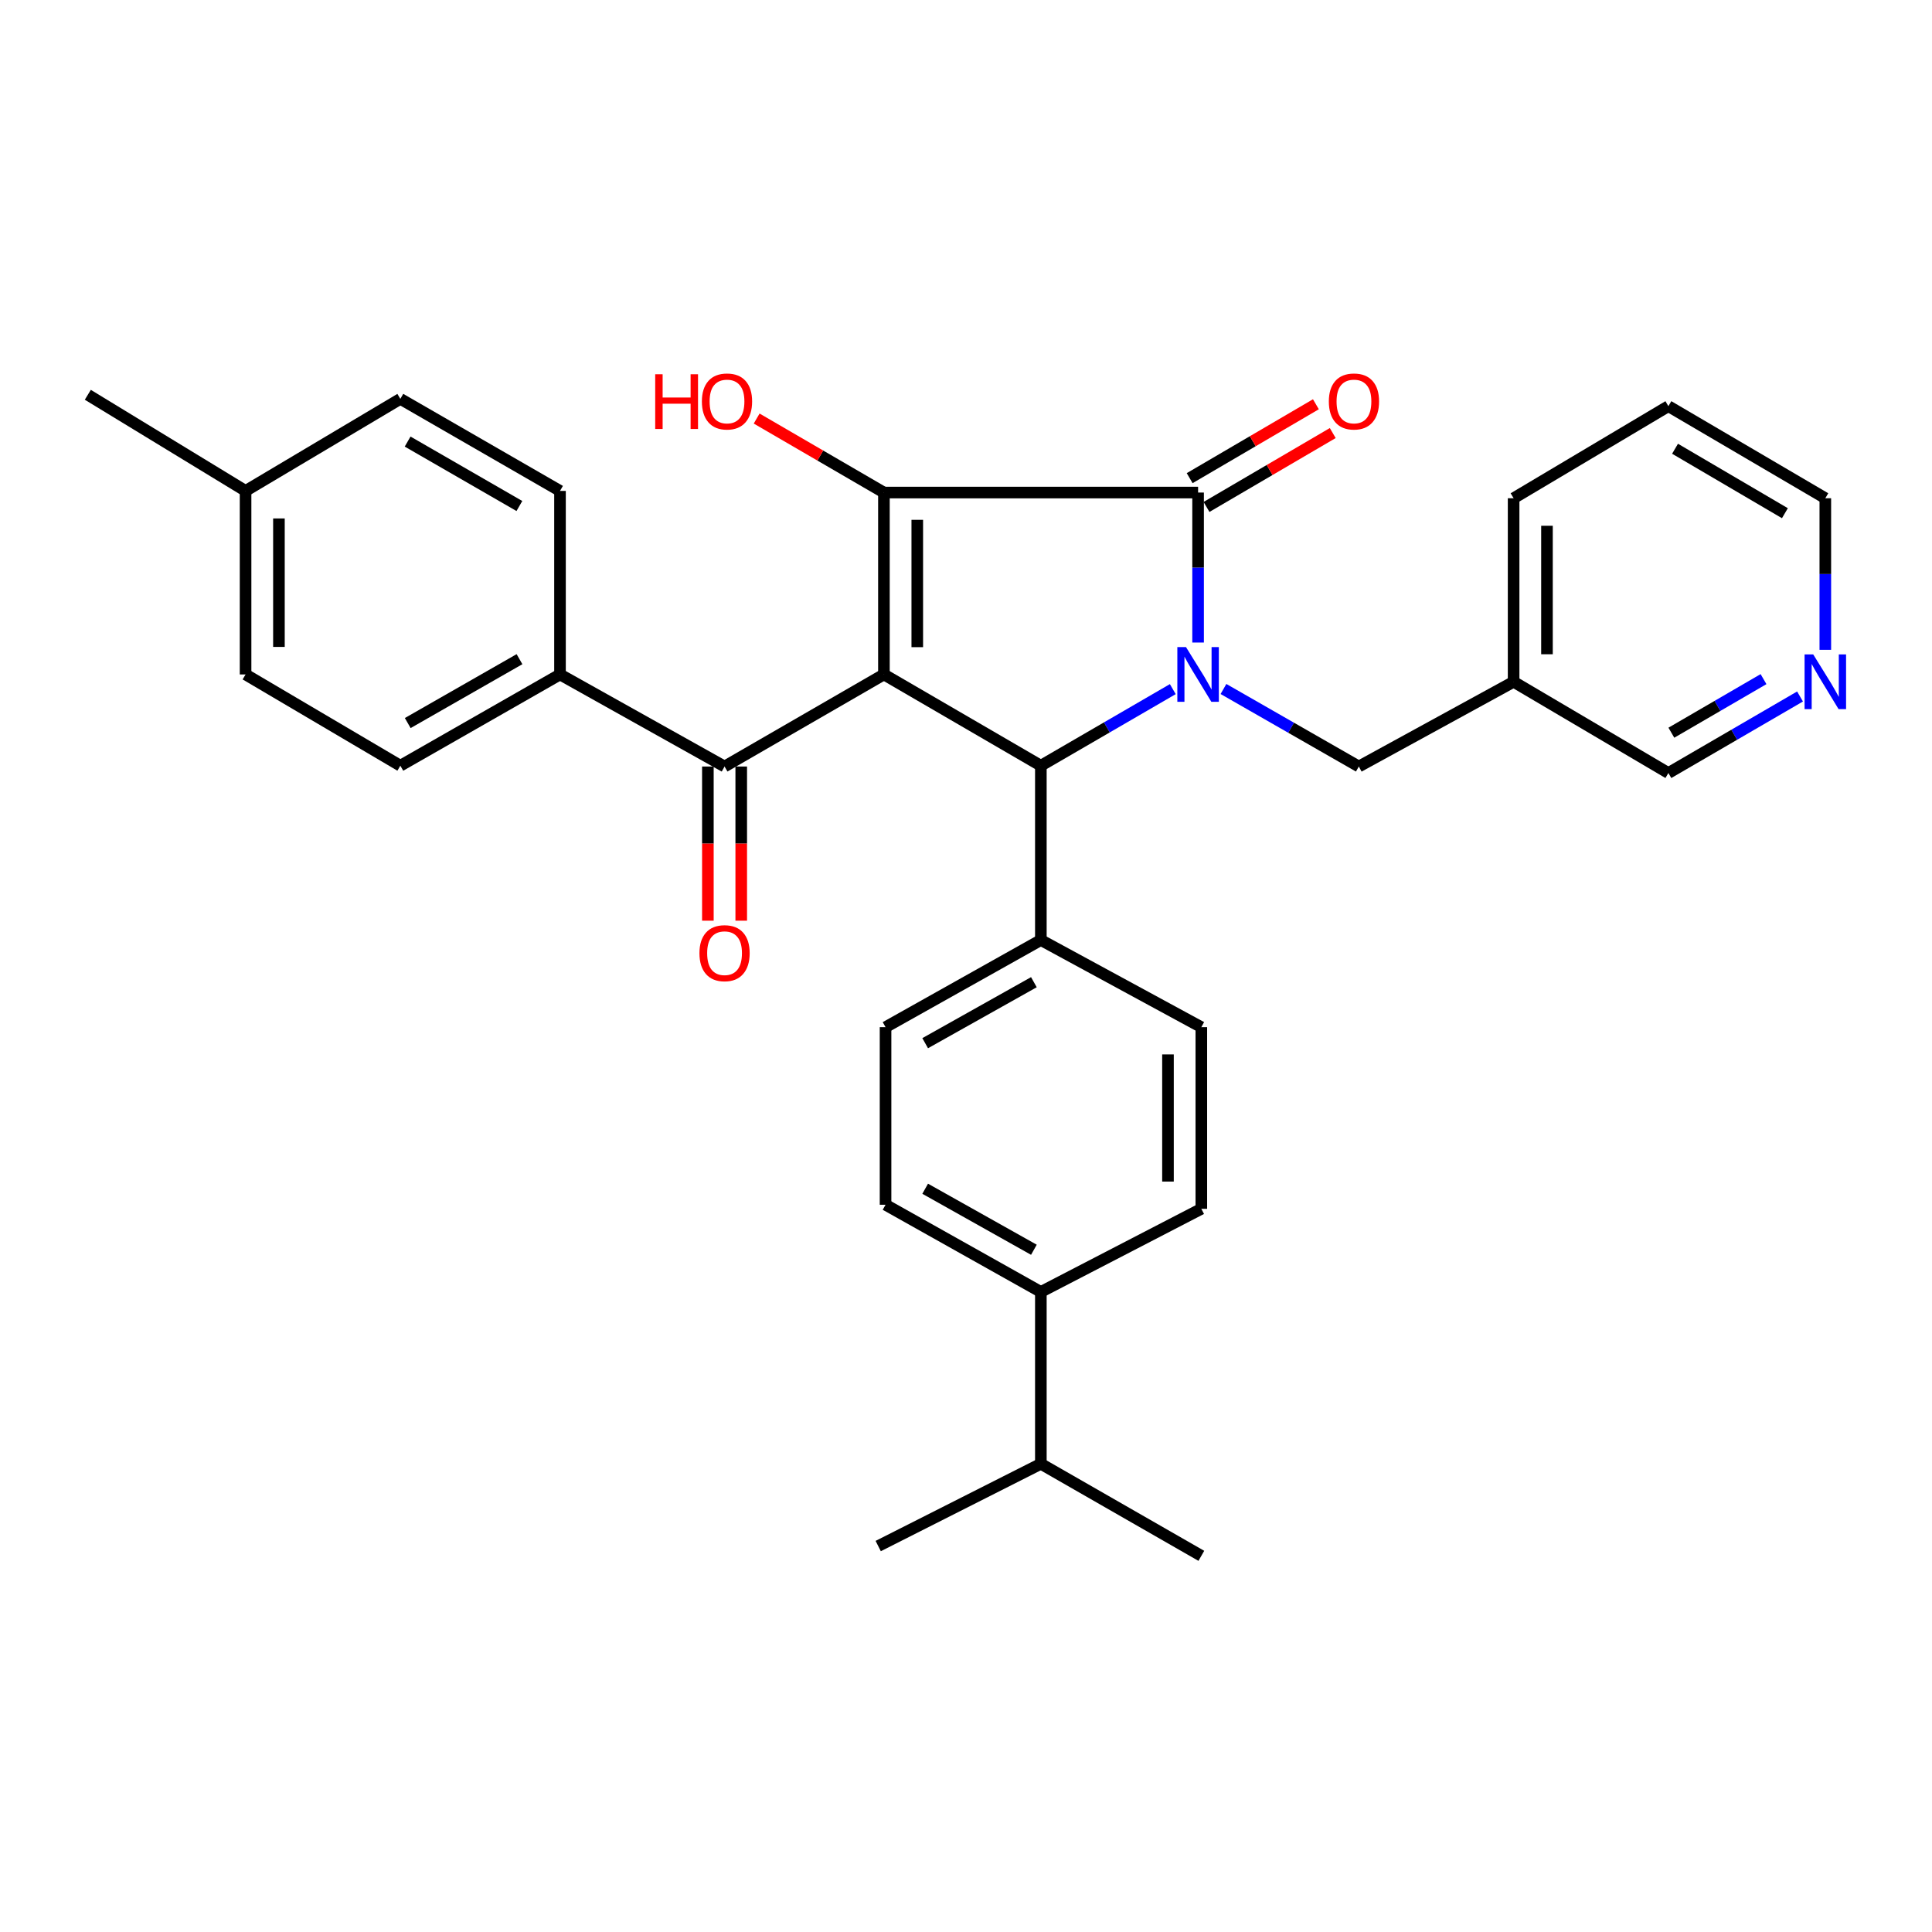 <?xml version='1.0' encoding='iso-8859-1'?>
<svg version='1.1' baseProfile='full'
              xmlns='http://www.w3.org/2000/svg'
                      xmlns:rdkit='http://www.rdkit.org/xml'
                      xmlns:xlink='http://www.w3.org/1999/xlink'
                  xml:space='preserve'
width='1000px' height='1000px' viewBox='0 0 1000 1000'>
<!-- END OF HEADER -->
<rect style='opacity:1.0;fill:#FFFFFF;stroke:none' width='1000' height='1000' x='0' y='0'> </rect>
<path class='bond-1' d='M 457.516,349.093 L 457.516,254.942' style='fill:none;fill-rule:evenodd;stroke:#000000;stroke-width:6px;stroke-linecap:butt;stroke-linejoin:miter;stroke-opacity:1' />
<path class='bond-1' d='M 474.782,334.971 L 474.782,269.064' style='fill:none;fill-rule:evenodd;stroke:#000000;stroke-width:6px;stroke-linecap:butt;stroke-linejoin:miter;stroke-opacity:1' />
<path class='bond-3' d='M 457.516,349.093 L 538.746,396.327' style='fill:none;fill-rule:evenodd;stroke:#000000;stroke-width:6px;stroke-linecap:butt;stroke-linejoin:miter;stroke-opacity:1' />
<path class='bond-4' d='M 457.516,349.093 L 375.029,396.749' style='fill:none;fill-rule:evenodd;stroke:#000000;stroke-width:6px;stroke-linecap:butt;stroke-linejoin:miter;stroke-opacity:1' />
<path class='bond-0' d='M 607.037,356.692 L 572.892,376.51' style='fill:none;fill-rule:evenodd;stroke:#0000FF;stroke-width:6px;stroke-linecap:butt;stroke-linejoin:miter;stroke-opacity:1' />
<path class='bond-0' d='M 572.892,376.51 L 538.746,396.327' style='fill:none;fill-rule:evenodd;stroke:#000000;stroke-width:6px;stroke-linecap:butt;stroke-linejoin:miter;stroke-opacity:1' />
<path class='bond-5' d='M 633.267,356.618 L 668.297,376.684' style='fill:none;fill-rule:evenodd;stroke:#0000FF;stroke-width:6px;stroke-linecap:butt;stroke-linejoin:miter;stroke-opacity:1' />
<path class='bond-5' d='M 668.297,376.684 L 703.327,396.749' style='fill:none;fill-rule:evenodd;stroke:#000000;stroke-width:6px;stroke-linecap:butt;stroke-linejoin:miter;stroke-opacity:1' />
<path class='bond-31' d='M 620.13,332.579 L 620.13,293.761' style='fill:none;fill-rule:evenodd;stroke:#0000FF;stroke-width:6px;stroke-linecap:butt;stroke-linejoin:miter;stroke-opacity:1' />
<path class='bond-31' d='M 620.13,293.761 L 620.13,254.942' style='fill:none;fill-rule:evenodd;stroke:#000000;stroke-width:6px;stroke-linecap:butt;stroke-linejoin:miter;stroke-opacity:1' />
<path class='bond-2' d='M 457.516,254.942 L 620.13,254.942' style='fill:none;fill-rule:evenodd;stroke:#000000;stroke-width:6px;stroke-linecap:butt;stroke-linejoin:miter;stroke-opacity:1' />
<path class='bond-11' d='M 457.516,254.942 L 424.58,235.791' style='fill:none;fill-rule:evenodd;stroke:#000000;stroke-width:6px;stroke-linecap:butt;stroke-linejoin:miter;stroke-opacity:1' />
<path class='bond-11' d='M 424.58,235.791 L 391.644,216.641' style='fill:none;fill-rule:evenodd;stroke:#FF0000;stroke-width:6px;stroke-linecap:butt;stroke-linejoin:miter;stroke-opacity:1' />
<path class='bond-7' d='M 624.491,262.392 L 657.16,243.269' style='fill:none;fill-rule:evenodd;stroke:#000000;stroke-width:6px;stroke-linecap:butt;stroke-linejoin:miter;stroke-opacity:1' />
<path class='bond-7' d='M 657.16,243.269 L 689.828,224.146' style='fill:none;fill-rule:evenodd;stroke:#FF0000;stroke-width:6px;stroke-linecap:butt;stroke-linejoin:miter;stroke-opacity:1' />
<path class='bond-7' d='M 615.768,247.491 L 648.437,228.368' style='fill:none;fill-rule:evenodd;stroke:#000000;stroke-width:6px;stroke-linecap:butt;stroke-linejoin:miter;stroke-opacity:1' />
<path class='bond-7' d='M 648.437,228.368 L 681.106,209.244' style='fill:none;fill-rule:evenodd;stroke:#FF0000;stroke-width:6px;stroke-linecap:butt;stroke-linejoin:miter;stroke-opacity:1' />
<path class='bond-6' d='M 538.746,396.327 L 538.746,486.556' style='fill:none;fill-rule:evenodd;stroke:#000000;stroke-width:6px;stroke-linecap:butt;stroke-linejoin:miter;stroke-opacity:1' />
<path class='bond-8' d='M 375.029,396.749 L 289.856,349.093' style='fill:none;fill-rule:evenodd;stroke:#000000;stroke-width:6px;stroke-linecap:butt;stroke-linejoin:miter;stroke-opacity:1' />
<path class='bond-9' d='M 366.395,396.749 L 366.395,436.648' style='fill:none;fill-rule:evenodd;stroke:#000000;stroke-width:6px;stroke-linecap:butt;stroke-linejoin:miter;stroke-opacity:1' />
<path class='bond-9' d='M 366.395,436.648 L 366.395,476.547' style='fill:none;fill-rule:evenodd;stroke:#FF0000;stroke-width:6px;stroke-linecap:butt;stroke-linejoin:miter;stroke-opacity:1' />
<path class='bond-9' d='M 383.662,396.749 L 383.662,436.648' style='fill:none;fill-rule:evenodd;stroke:#000000;stroke-width:6px;stroke-linecap:butt;stroke-linejoin:miter;stroke-opacity:1' />
<path class='bond-9' d='M 383.662,436.648 L 383.662,476.547' style='fill:none;fill-rule:evenodd;stroke:#FF0000;stroke-width:6px;stroke-linecap:butt;stroke-linejoin:miter;stroke-opacity:1' />
<path class='bond-13' d='M 703.327,396.749 L 783.444,352.892' style='fill:none;fill-rule:evenodd;stroke:#000000;stroke-width:6px;stroke-linecap:butt;stroke-linejoin:miter;stroke-opacity:1' />
<path class='bond-14' d='M 538.746,486.556 L 621.809,531.66' style='fill:none;fill-rule:evenodd;stroke:#000000;stroke-width:6px;stroke-linecap:butt;stroke-linejoin:miter;stroke-opacity:1' />
<path class='bond-15' d='M 538.746,486.556 L 458.36,531.66' style='fill:none;fill-rule:evenodd;stroke:#000000;stroke-width:6px;stroke-linecap:butt;stroke-linejoin:miter;stroke-opacity:1' />
<path class='bond-15' d='M 535.137,508.38 L 478.867,539.953' style='fill:none;fill-rule:evenodd;stroke:#000000;stroke-width:6px;stroke-linecap:butt;stroke-linejoin:miter;stroke-opacity:1' />
<path class='bond-18' d='M 289.856,349.093 L 207.215,396.327' style='fill:none;fill-rule:evenodd;stroke:#000000;stroke-width:6px;stroke-linecap:butt;stroke-linejoin:miter;stroke-opacity:1' />
<path class='bond-18' d='M 268.891,341.188 L 211.043,374.251' style='fill:none;fill-rule:evenodd;stroke:#000000;stroke-width:6px;stroke-linecap:butt;stroke-linejoin:miter;stroke-opacity:1' />
<path class='bond-19' d='M 289.856,349.093 L 289.856,254.097' style='fill:none;fill-rule:evenodd;stroke:#000000;stroke-width:6px;stroke-linecap:butt;stroke-linejoin:miter;stroke-opacity:1' />
<path class='bond-10' d='M 538.746,668.701 L 458.36,623.577' style='fill:none;fill-rule:evenodd;stroke:#000000;stroke-width:6px;stroke-linecap:butt;stroke-linejoin:miter;stroke-opacity:1' />
<path class='bond-10' d='M 535.14,646.875 L 478.87,615.289' style='fill:none;fill-rule:evenodd;stroke:#000000;stroke-width:6px;stroke-linecap:butt;stroke-linejoin:miter;stroke-opacity:1' />
<path class='bond-20' d='M 538.746,668.701 L 538.746,757.663' style='fill:none;fill-rule:evenodd;stroke:#000000;stroke-width:6px;stroke-linecap:butt;stroke-linejoin:miter;stroke-opacity:1' />
<path class='bond-32' d='M 538.746,668.701 L 621.809,625.678' style='fill:none;fill-rule:evenodd;stroke:#000000;stroke-width:6px;stroke-linecap:butt;stroke-linejoin:miter;stroke-opacity:1' />
<path class='bond-12' d='M 931.694,360.501 L 897.623,380.309' style='fill:none;fill-rule:evenodd;stroke:#0000FF;stroke-width:6px;stroke-linecap:butt;stroke-linejoin:miter;stroke-opacity:1' />
<path class='bond-12' d='M 897.623,380.309 L 863.553,400.116' style='fill:none;fill-rule:evenodd;stroke:#000000;stroke-width:6px;stroke-linecap:butt;stroke-linejoin:miter;stroke-opacity:1' />
<path class='bond-12' d='M 912.794,351.516 L 888.945,365.382' style='fill:none;fill-rule:evenodd;stroke:#0000FF;stroke-width:6px;stroke-linecap:butt;stroke-linejoin:miter;stroke-opacity:1' />
<path class='bond-12' d='M 888.945,365.382 L 865.095,379.247' style='fill:none;fill-rule:evenodd;stroke:#000000;stroke-width:6px;stroke-linecap:butt;stroke-linejoin:miter;stroke-opacity:1' />
<path class='bond-34' d='M 944.783,336.357 L 944.783,297.122' style='fill:none;fill-rule:evenodd;stroke:#0000FF;stroke-width:6px;stroke-linecap:butt;stroke-linejoin:miter;stroke-opacity:1' />
<path class='bond-34' d='M 944.783,297.122 L 944.783,257.887' style='fill:none;fill-rule:evenodd;stroke:#000000;stroke-width:6px;stroke-linecap:butt;stroke-linejoin:miter;stroke-opacity:1' />
<path class='bond-24' d='M 783.444,352.892 L 863.553,400.116' style='fill:none;fill-rule:evenodd;stroke:#000000;stroke-width:6px;stroke-linecap:butt;stroke-linejoin:miter;stroke-opacity:1' />
<path class='bond-26' d='M 783.444,352.892 L 783.444,257.887' style='fill:none;fill-rule:evenodd;stroke:#000000;stroke-width:6px;stroke-linecap:butt;stroke-linejoin:miter;stroke-opacity:1' />
<path class='bond-26' d='M 800.711,338.641 L 800.711,272.137' style='fill:none;fill-rule:evenodd;stroke:#000000;stroke-width:6px;stroke-linecap:butt;stroke-linejoin:miter;stroke-opacity:1' />
<path class='bond-17' d='M 621.809,531.66 L 621.809,625.678' style='fill:none;fill-rule:evenodd;stroke:#000000;stroke-width:6px;stroke-linecap:butt;stroke-linejoin:miter;stroke-opacity:1' />
<path class='bond-17' d='M 604.542,545.763 L 604.542,611.575' style='fill:none;fill-rule:evenodd;stroke:#000000;stroke-width:6px;stroke-linecap:butt;stroke-linejoin:miter;stroke-opacity:1' />
<path class='bond-16' d='M 458.36,531.66 L 458.36,623.577' style='fill:none;fill-rule:evenodd;stroke:#000000;stroke-width:6px;stroke-linecap:butt;stroke-linejoin:miter;stroke-opacity:1' />
<path class='bond-22' d='M 207.215,396.327 L 127.107,349.093' style='fill:none;fill-rule:evenodd;stroke:#000000;stroke-width:6px;stroke-linecap:butt;stroke-linejoin:miter;stroke-opacity:1' />
<path class='bond-21' d='M 289.856,254.097 L 207.215,206.451' style='fill:none;fill-rule:evenodd;stroke:#000000;stroke-width:6px;stroke-linecap:butt;stroke-linejoin:miter;stroke-opacity:1' />
<path class='bond-21' d='M 268.835,261.909 L 210.987,228.556' style='fill:none;fill-rule:evenodd;stroke:#000000;stroke-width:6px;stroke-linecap:butt;stroke-linejoin:miter;stroke-opacity:1' />
<path class='bond-27' d='M 538.746,757.663 L 454.561,800.235' style='fill:none;fill-rule:evenodd;stroke:#000000;stroke-width:6px;stroke-linecap:butt;stroke-linejoin:miter;stroke-opacity:1' />
<path class='bond-28' d='M 538.746,757.663 L 621.809,805.3' style='fill:none;fill-rule:evenodd;stroke:#000000;stroke-width:6px;stroke-linecap:butt;stroke-linejoin:miter;stroke-opacity:1' />
<path class='bond-23' d='M 207.215,206.451 L 127.107,254.097' style='fill:none;fill-rule:evenodd;stroke:#000000;stroke-width:6px;stroke-linecap:butt;stroke-linejoin:miter;stroke-opacity:1' />
<path class='bond-33' d='M 127.107,349.093 L 127.107,254.097' style='fill:none;fill-rule:evenodd;stroke:#000000;stroke-width:6px;stroke-linecap:butt;stroke-linejoin:miter;stroke-opacity:1' />
<path class='bond-33' d='M 144.374,334.844 L 144.374,268.347' style='fill:none;fill-rule:evenodd;stroke:#000000;stroke-width:6px;stroke-linecap:butt;stroke-linejoin:miter;stroke-opacity:1' />
<path class='bond-29' d='M 127.107,254.097 L 45.455,204.34' style='fill:none;fill-rule:evenodd;stroke:#000000;stroke-width:6px;stroke-linecap:butt;stroke-linejoin:miter;stroke-opacity:1' />
<path class='bond-25' d='M 944.783,257.887 L 863.553,210.23' style='fill:none;fill-rule:evenodd;stroke:#000000;stroke-width:6px;stroke-linecap:butt;stroke-linejoin:miter;stroke-opacity:1' />
<path class='bond-25' d='M 923.861,265.631 L 867,232.272' style='fill:none;fill-rule:evenodd;stroke:#000000;stroke-width:6px;stroke-linecap:butt;stroke-linejoin:miter;stroke-opacity:1' />
<path class='bond-30' d='M 783.444,257.887 L 863.553,210.23' style='fill:none;fill-rule:evenodd;stroke:#000000;stroke-width:6px;stroke-linecap:butt;stroke-linejoin:miter;stroke-opacity:1' />
<path  class='atom-1' d='M 613.87 334.933
L 623.15 349.933
Q 624.07 351.413, 625.55 354.093
Q 627.03 356.773, 627.11 356.933
L 627.11 334.933
L 630.87 334.933
L 630.87 363.253
L 626.99 363.253
L 617.03 346.853
Q 615.87 344.933, 614.63 342.733
Q 613.43 340.533, 613.07 339.853
L 613.07 363.253
L 609.39 363.253
L 609.39 334.933
L 613.87 334.933
' fill='#0000FF'/>
<path  class='atom-8' d='M 687.804 207.797
Q 687.804 200.997, 691.164 197.197
Q 694.524 193.397, 700.804 193.397
Q 707.084 193.397, 710.444 197.197
Q 713.804 200.997, 713.804 207.797
Q 713.804 214.677, 710.404 218.597
Q 707.004 222.477, 700.804 222.477
Q 694.564 222.477, 691.164 218.597
Q 687.804 214.717, 687.804 207.797
M 700.804 219.277
Q 705.124 219.277, 707.444 216.397
Q 709.804 213.477, 709.804 207.797
Q 709.804 202.237, 707.444 199.437
Q 705.124 196.597, 700.804 196.597
Q 696.484 196.597, 694.124 199.397
Q 691.804 202.197, 691.804 207.797
Q 691.804 213.517, 694.124 216.397
Q 696.484 219.277, 700.804 219.277
' fill='#FF0000'/>
<path  class='atom-10' d='M 362.029 493.36
Q 362.029 486.56, 365.389 482.76
Q 368.749 478.96, 375.029 478.96
Q 381.309 478.96, 384.669 482.76
Q 388.029 486.56, 388.029 493.36
Q 388.029 500.24, 384.629 504.16
Q 381.229 508.04, 375.029 508.04
Q 368.789 508.04, 365.389 504.16
Q 362.029 500.28, 362.029 493.36
M 375.029 504.84
Q 379.349 504.84, 381.669 501.96
Q 384.029 499.04, 384.029 493.36
Q 384.029 487.8, 381.669 485
Q 379.349 482.16, 375.029 482.16
Q 370.709 482.16, 368.349 484.96
Q 366.029 487.76, 366.029 493.36
Q 366.029 499.08, 368.349 501.96
Q 370.709 504.84, 375.029 504.84
' fill='#FF0000'/>
<path  class='atom-12' d='M 339.135 193.717
L 342.975 193.717
L 342.975 205.757
L 357.455 205.757
L 357.455 193.717
L 361.295 193.717
L 361.295 222.037
L 357.455 222.037
L 357.455 208.957
L 342.975 208.957
L 342.975 222.037
L 339.135 222.037
L 339.135 193.717
' fill='#FF0000'/>
<path  class='atom-12' d='M 363.295 207.797
Q 363.295 200.997, 366.655 197.197
Q 370.015 193.397, 376.295 193.397
Q 382.575 193.397, 385.935 197.197
Q 389.295 200.997, 389.295 207.797
Q 389.295 214.677, 385.895 218.597
Q 382.495 222.477, 376.295 222.477
Q 370.055 222.477, 366.655 218.597
Q 363.295 214.717, 363.295 207.797
M 376.295 219.277
Q 380.615 219.277, 382.935 216.397
Q 385.295 213.477, 385.295 207.797
Q 385.295 202.237, 382.935 199.437
Q 380.615 196.597, 376.295 196.597
Q 371.975 196.597, 369.615 199.397
Q 367.295 202.197, 367.295 207.797
Q 367.295 213.517, 369.615 216.397
Q 371.975 219.277, 376.295 219.277
' fill='#FF0000'/>
<path  class='atom-13' d='M 938.523 338.732
L 947.803 353.732
Q 948.723 355.212, 950.203 357.892
Q 951.683 360.572, 951.763 360.732
L 951.763 338.732
L 955.523 338.732
L 955.523 367.052
L 951.643 367.052
L 941.683 350.652
Q 940.523 348.732, 939.283 346.532
Q 938.083 344.332, 937.723 343.652
L 937.723 367.052
L 934.043 367.052
L 934.043 338.732
L 938.523 338.732
' fill='#0000FF'/>
</svg>
